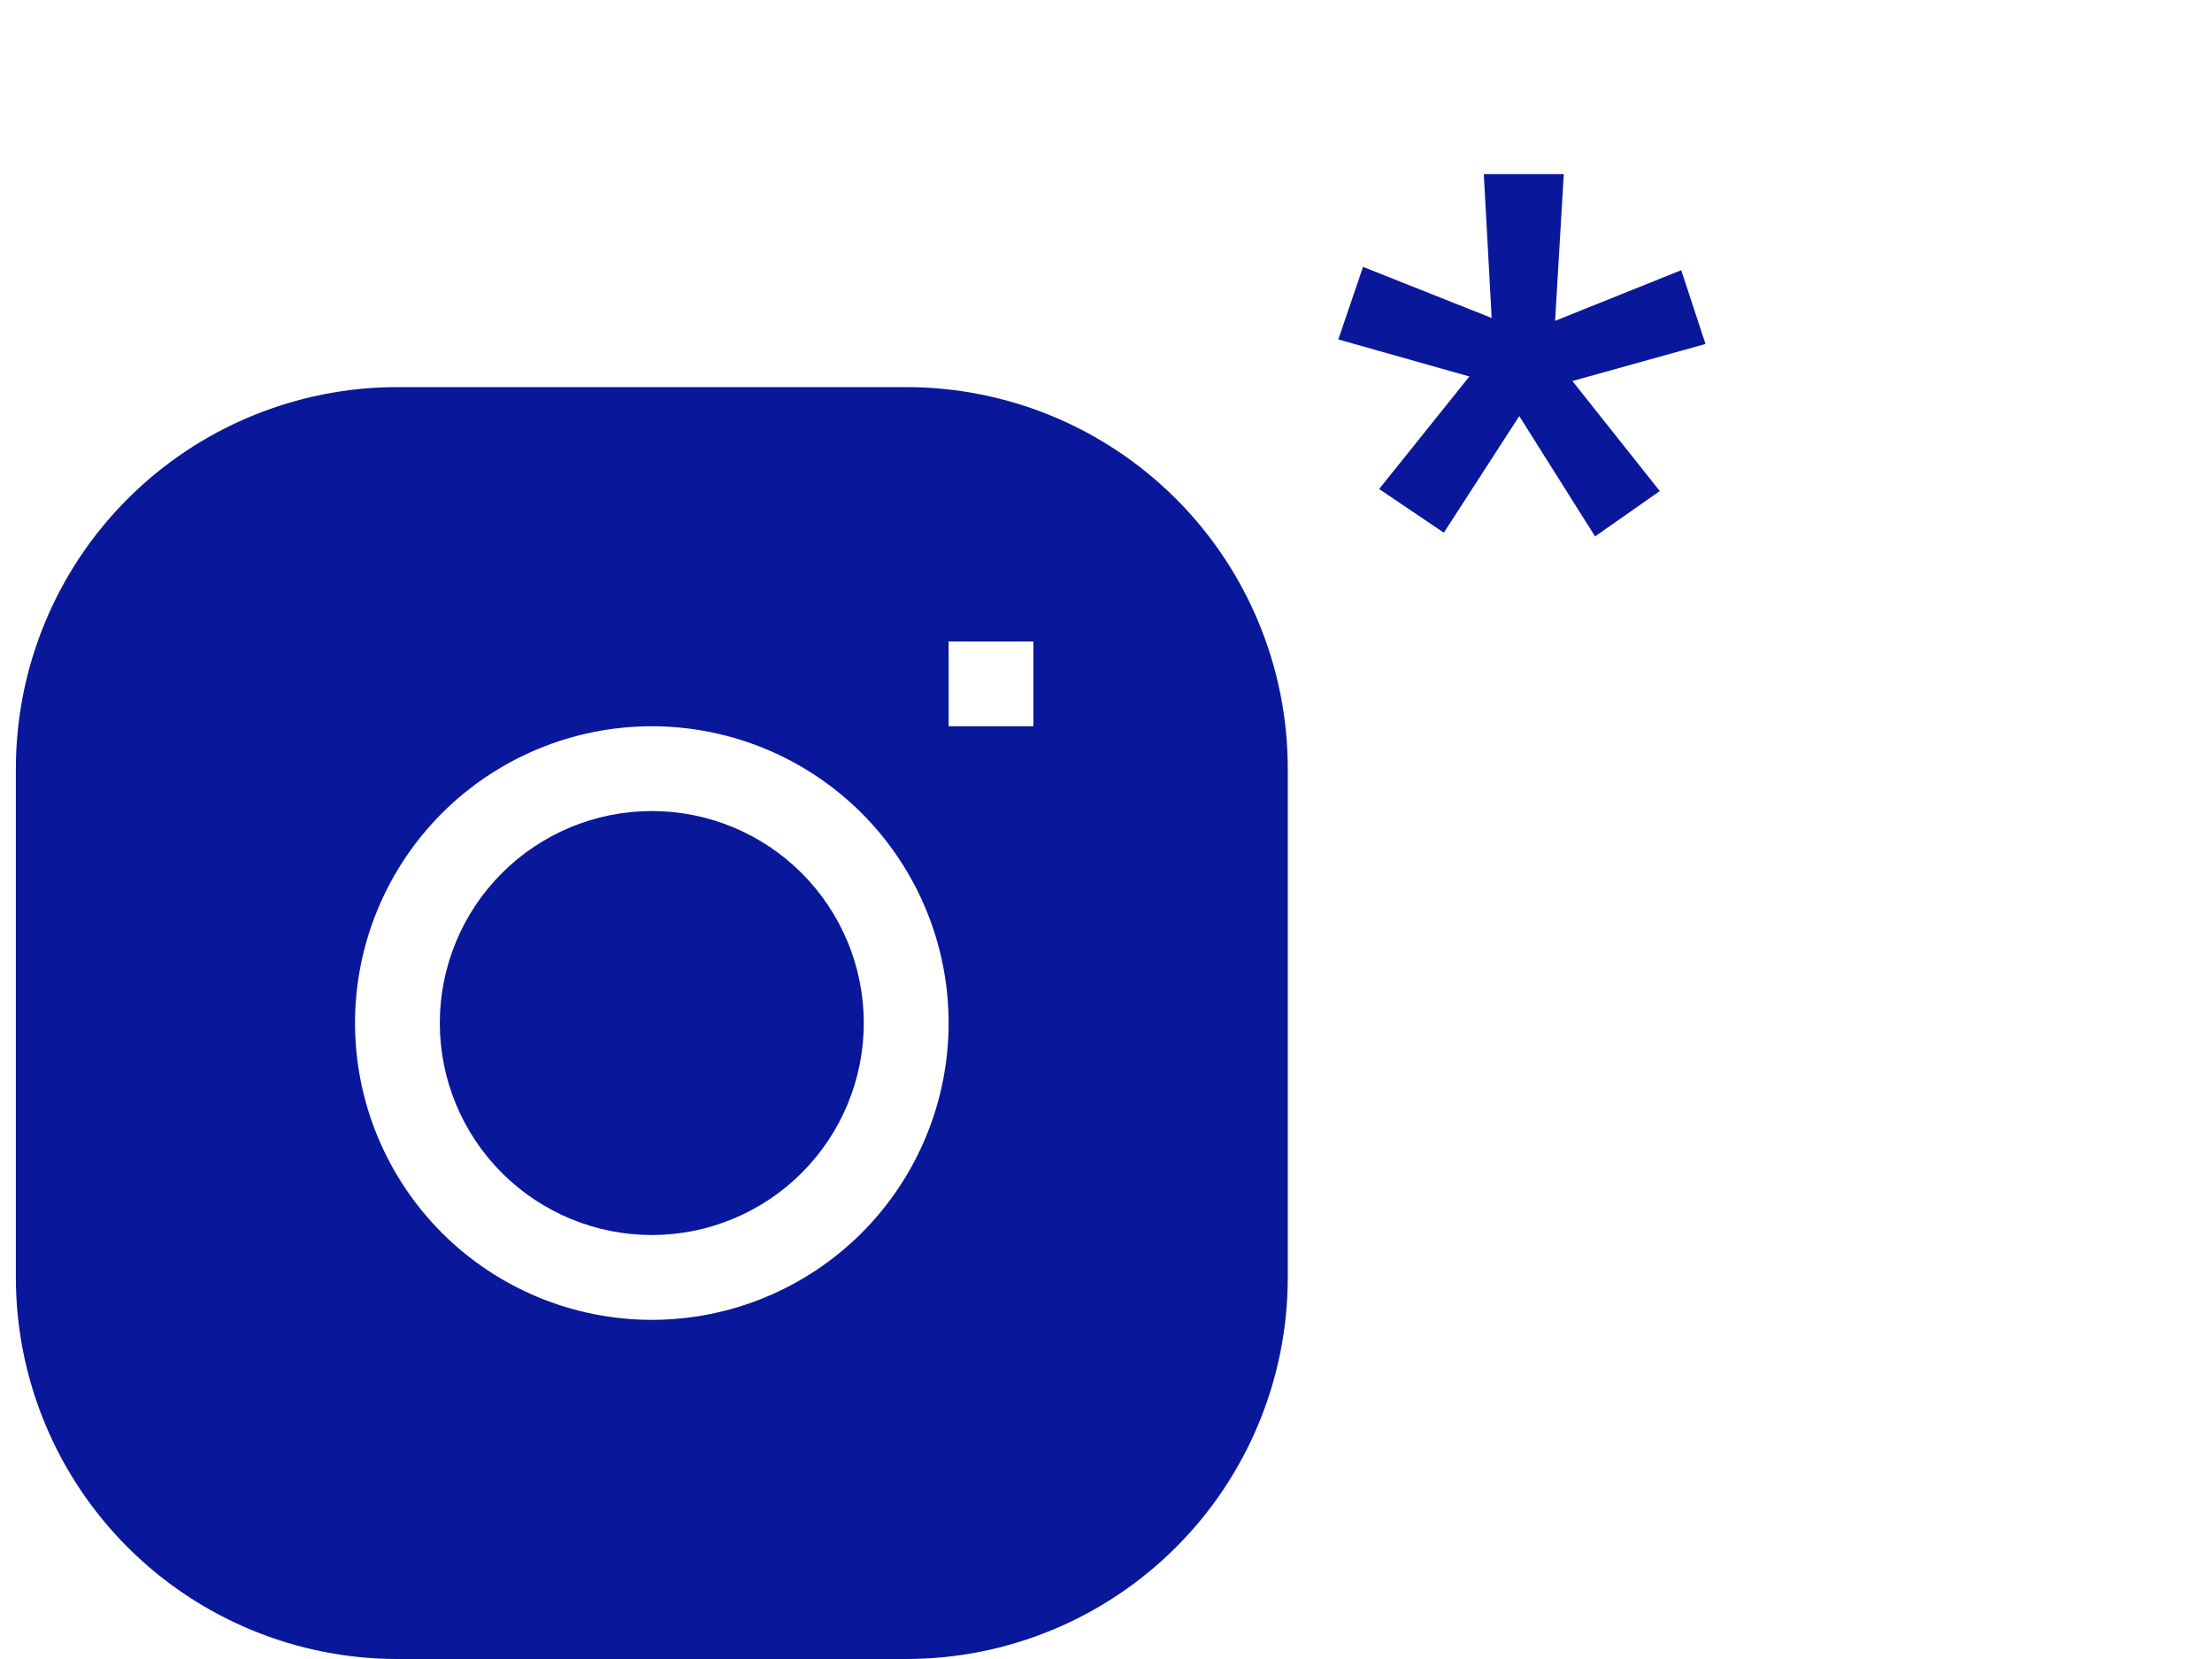 <?xml version="1.0" encoding="UTF-8"?> <svg xmlns="http://www.w3.org/2000/svg" width="40" height="30" viewBox="0 0 40 30" fill="none"><g clip-path="url(#clip0_4311_588)"><path d="M11.787 14.666C10.77 14.666 9.795 15.07 9.076 15.789C8.357 16.508 7.953 17.483 7.953 18.499C7.953 19.516 8.357 20.491 9.076 21.21C9.795 21.929 10.77 22.333 11.787 22.333C12.803 22.333 13.778 21.929 14.497 21.21C15.216 20.491 15.62 19.516 15.62 18.499C15.62 17.483 15.216 16.508 14.497 15.789C13.778 15.07 12.803 14.666 11.787 14.666Z" fill="#09189A"></path><path fill-rule="evenodd" clip-rule="evenodd" d="M7.187 7C5.357 7 3.602 7.727 2.308 9.021C1.014 10.315 0.287 12.07 0.287 13.9L0.287 23.1C0.287 24.93 1.014 26.685 2.308 27.979C3.602 29.273 5.357 30 7.187 30H16.387C18.217 30 19.972 29.273 21.266 27.979C22.56 26.685 23.287 24.93 23.287 23.1V13.9C23.287 12.07 22.56 10.315 21.266 9.021C19.972 7.727 18.217 7 16.387 7H7.187ZM6.42 18.5C6.42 17.077 6.986 15.712 7.992 14.705C8.999 13.699 10.364 13.133 11.787 13.133C13.21 13.133 14.575 13.699 15.582 14.705C16.588 15.712 17.154 17.077 17.154 18.5C17.154 19.923 16.588 21.288 15.582 22.295C14.575 23.301 13.21 23.867 11.787 23.867C10.364 23.867 8.999 23.301 7.992 22.295C6.986 21.288 6.42 19.923 6.42 18.5ZM17.154 13.133H18.687V11.6H17.154V13.133Z" fill="#09189A"></path></g><path d="M24.939 8.843L26.571 6.808L24.201 6.138L24.648 4.826L26.974 5.75L26.832 3.149H28.278L28.121 5.802L30.402 4.886L30.841 6.22L28.434 6.89L30.014 8.88L28.844 9.7L27.473 7.524L26.109 9.633L24.939 8.843Z" fill="#09189A"></path><defs><clipPath id="clip0_4311_588"><rect width="23" height="23" fill="white" transform="translate(0.287 7)"></rect></clipPath></defs></svg> 